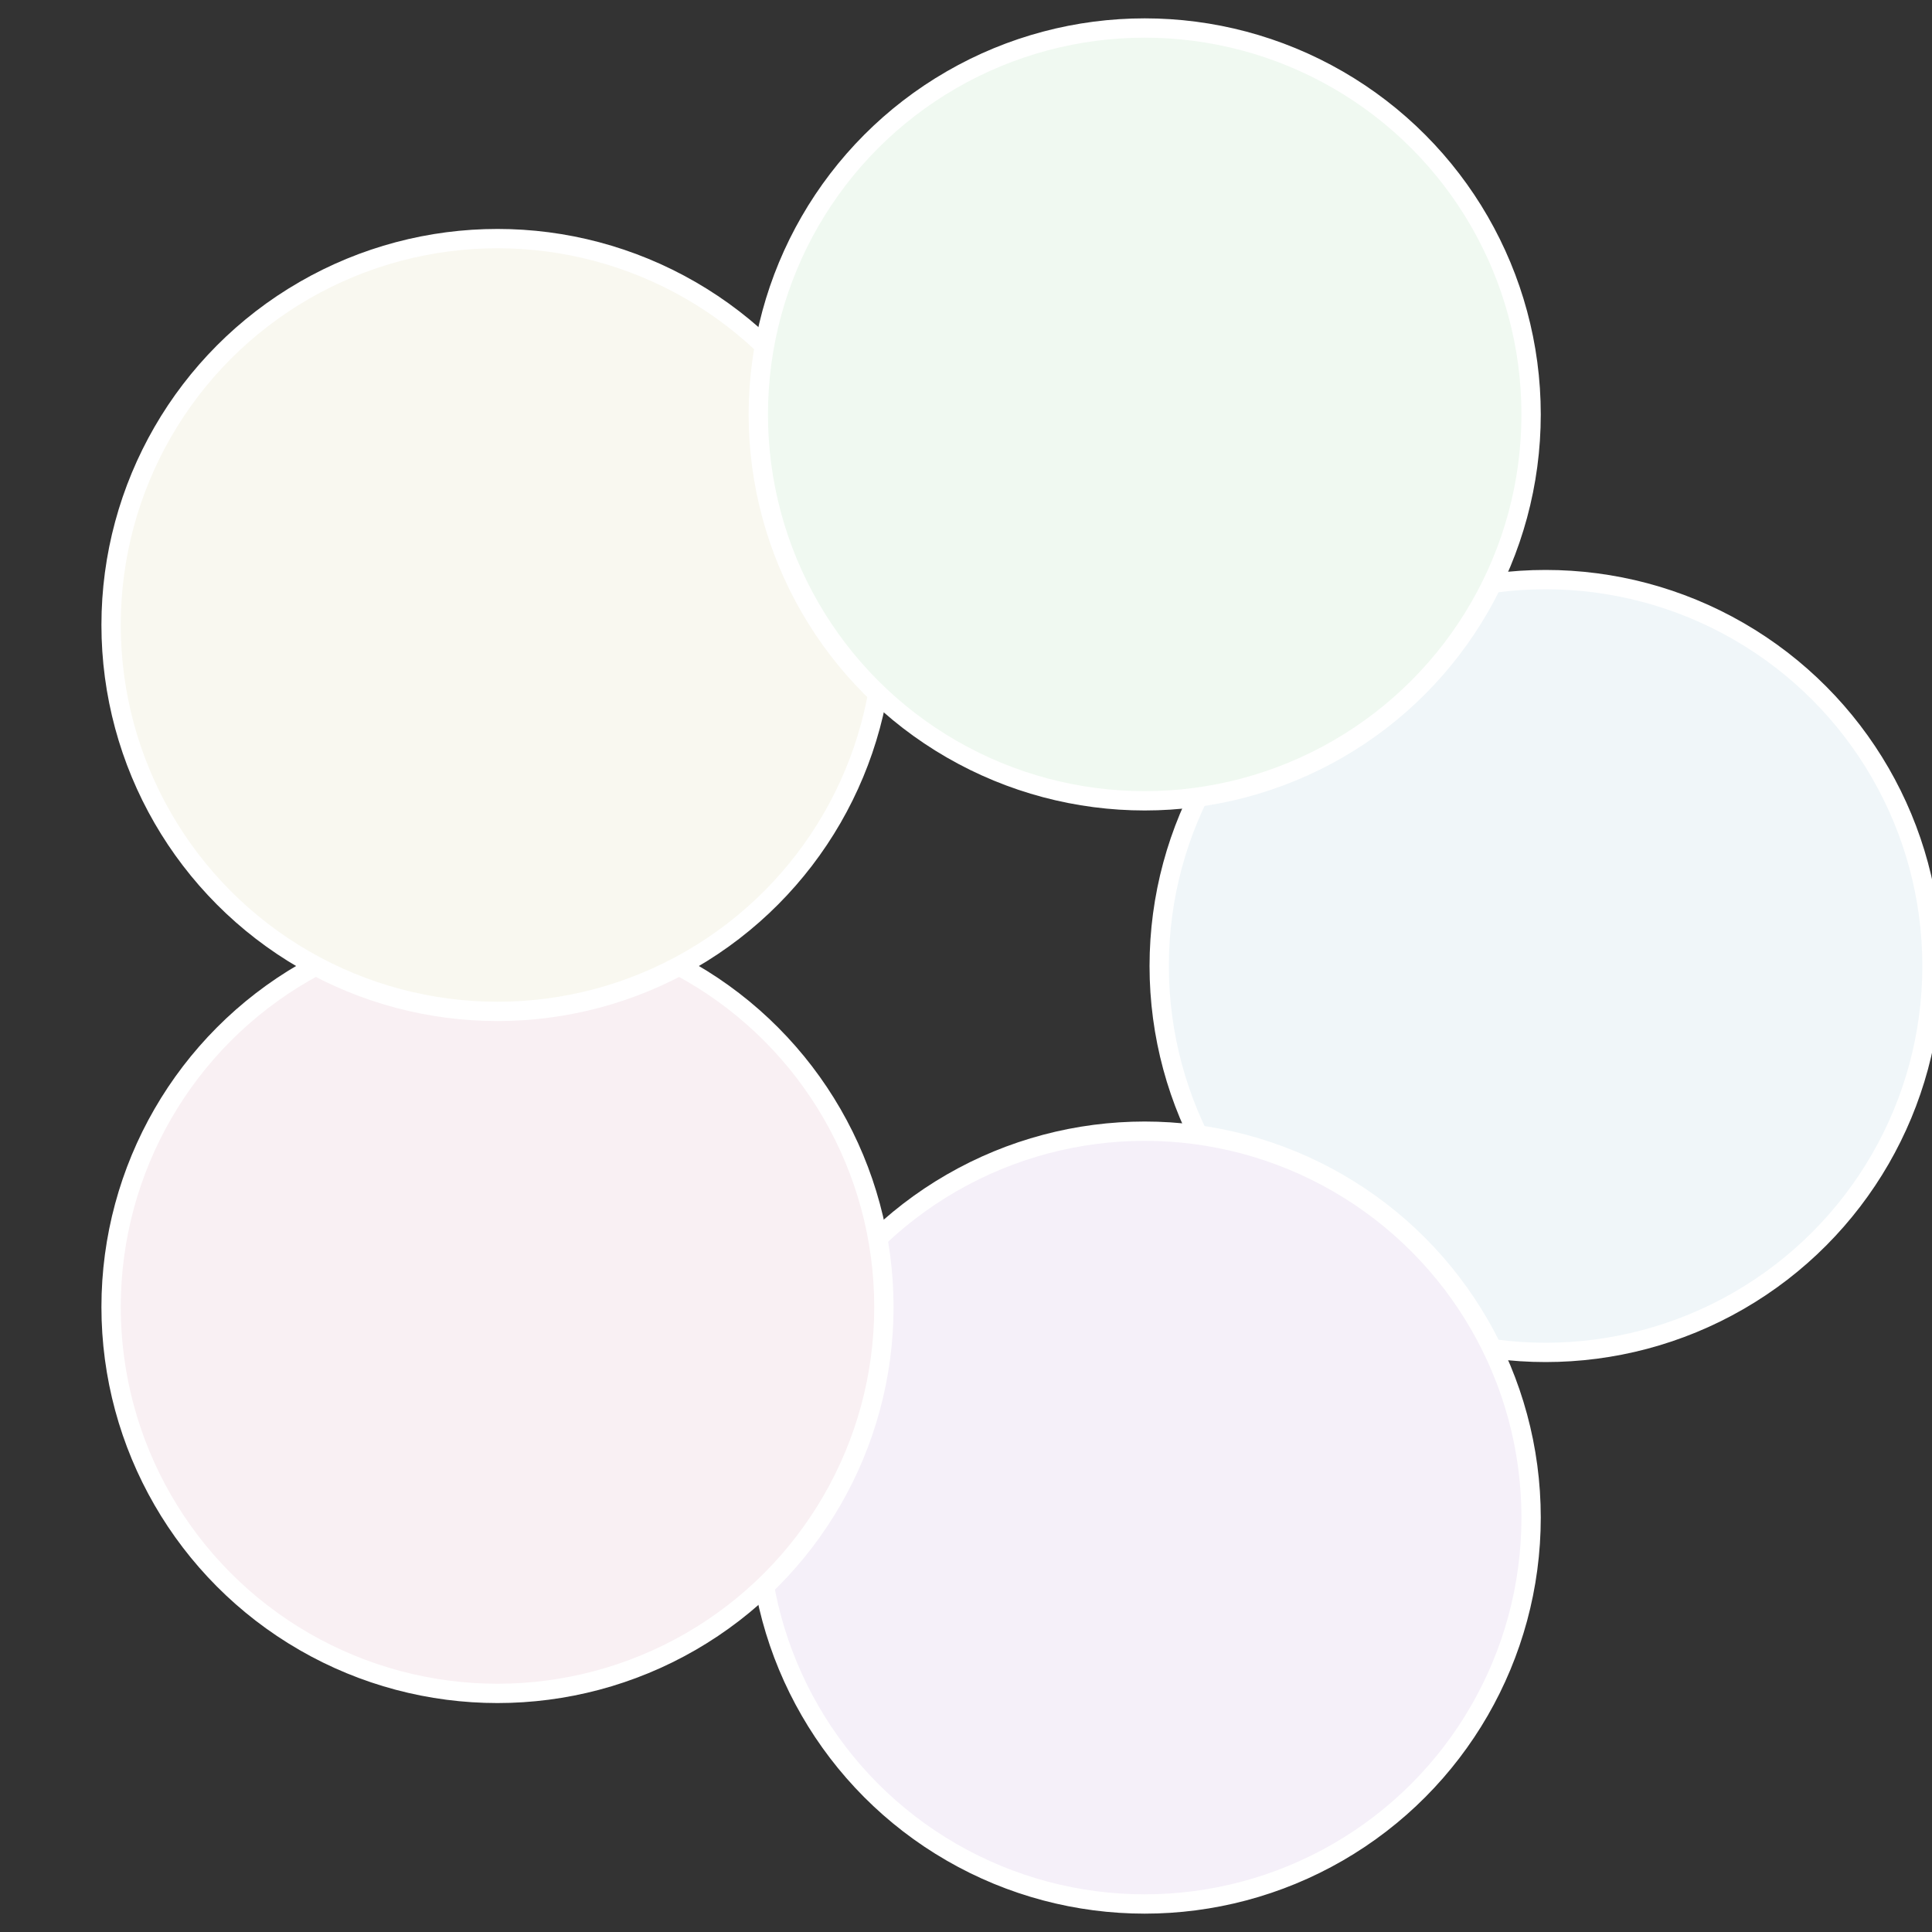 <?xml version="1.0" standalone="no"?>
<svg width="500" height="500" viewBox="-1 -1 2 2" xmlns="http://www.w3.org/2000/svg">
 
                <rect x="-1" y="-1" width="2" height="2" fill="#333333" stroke="none"/>
 
                <circle cx="0.6" cy="0" r="0.4" fill="#f0f6f9" stroke="#fff" stroke-width="1%" />
             
                <circle cx="0.185" cy="0.571" r="0.4" fill="#f5f0f9" stroke="#fff" stroke-width="1%" />
             
                <circle cx="-0.485" cy="0.353" r="0.4" fill="#f9f0f3" stroke="#fff" stroke-width="1%" />
             
                <circle cx="-0.485" cy="-0.353" r="0.4" fill="#f9f8f0" stroke="#fff" stroke-width="1%" />
             
                <circle cx="0.185" cy="-0.571" r="0.4" fill="#f0f9f1" stroke="#fff" stroke-width="1%" />
            </svg>
